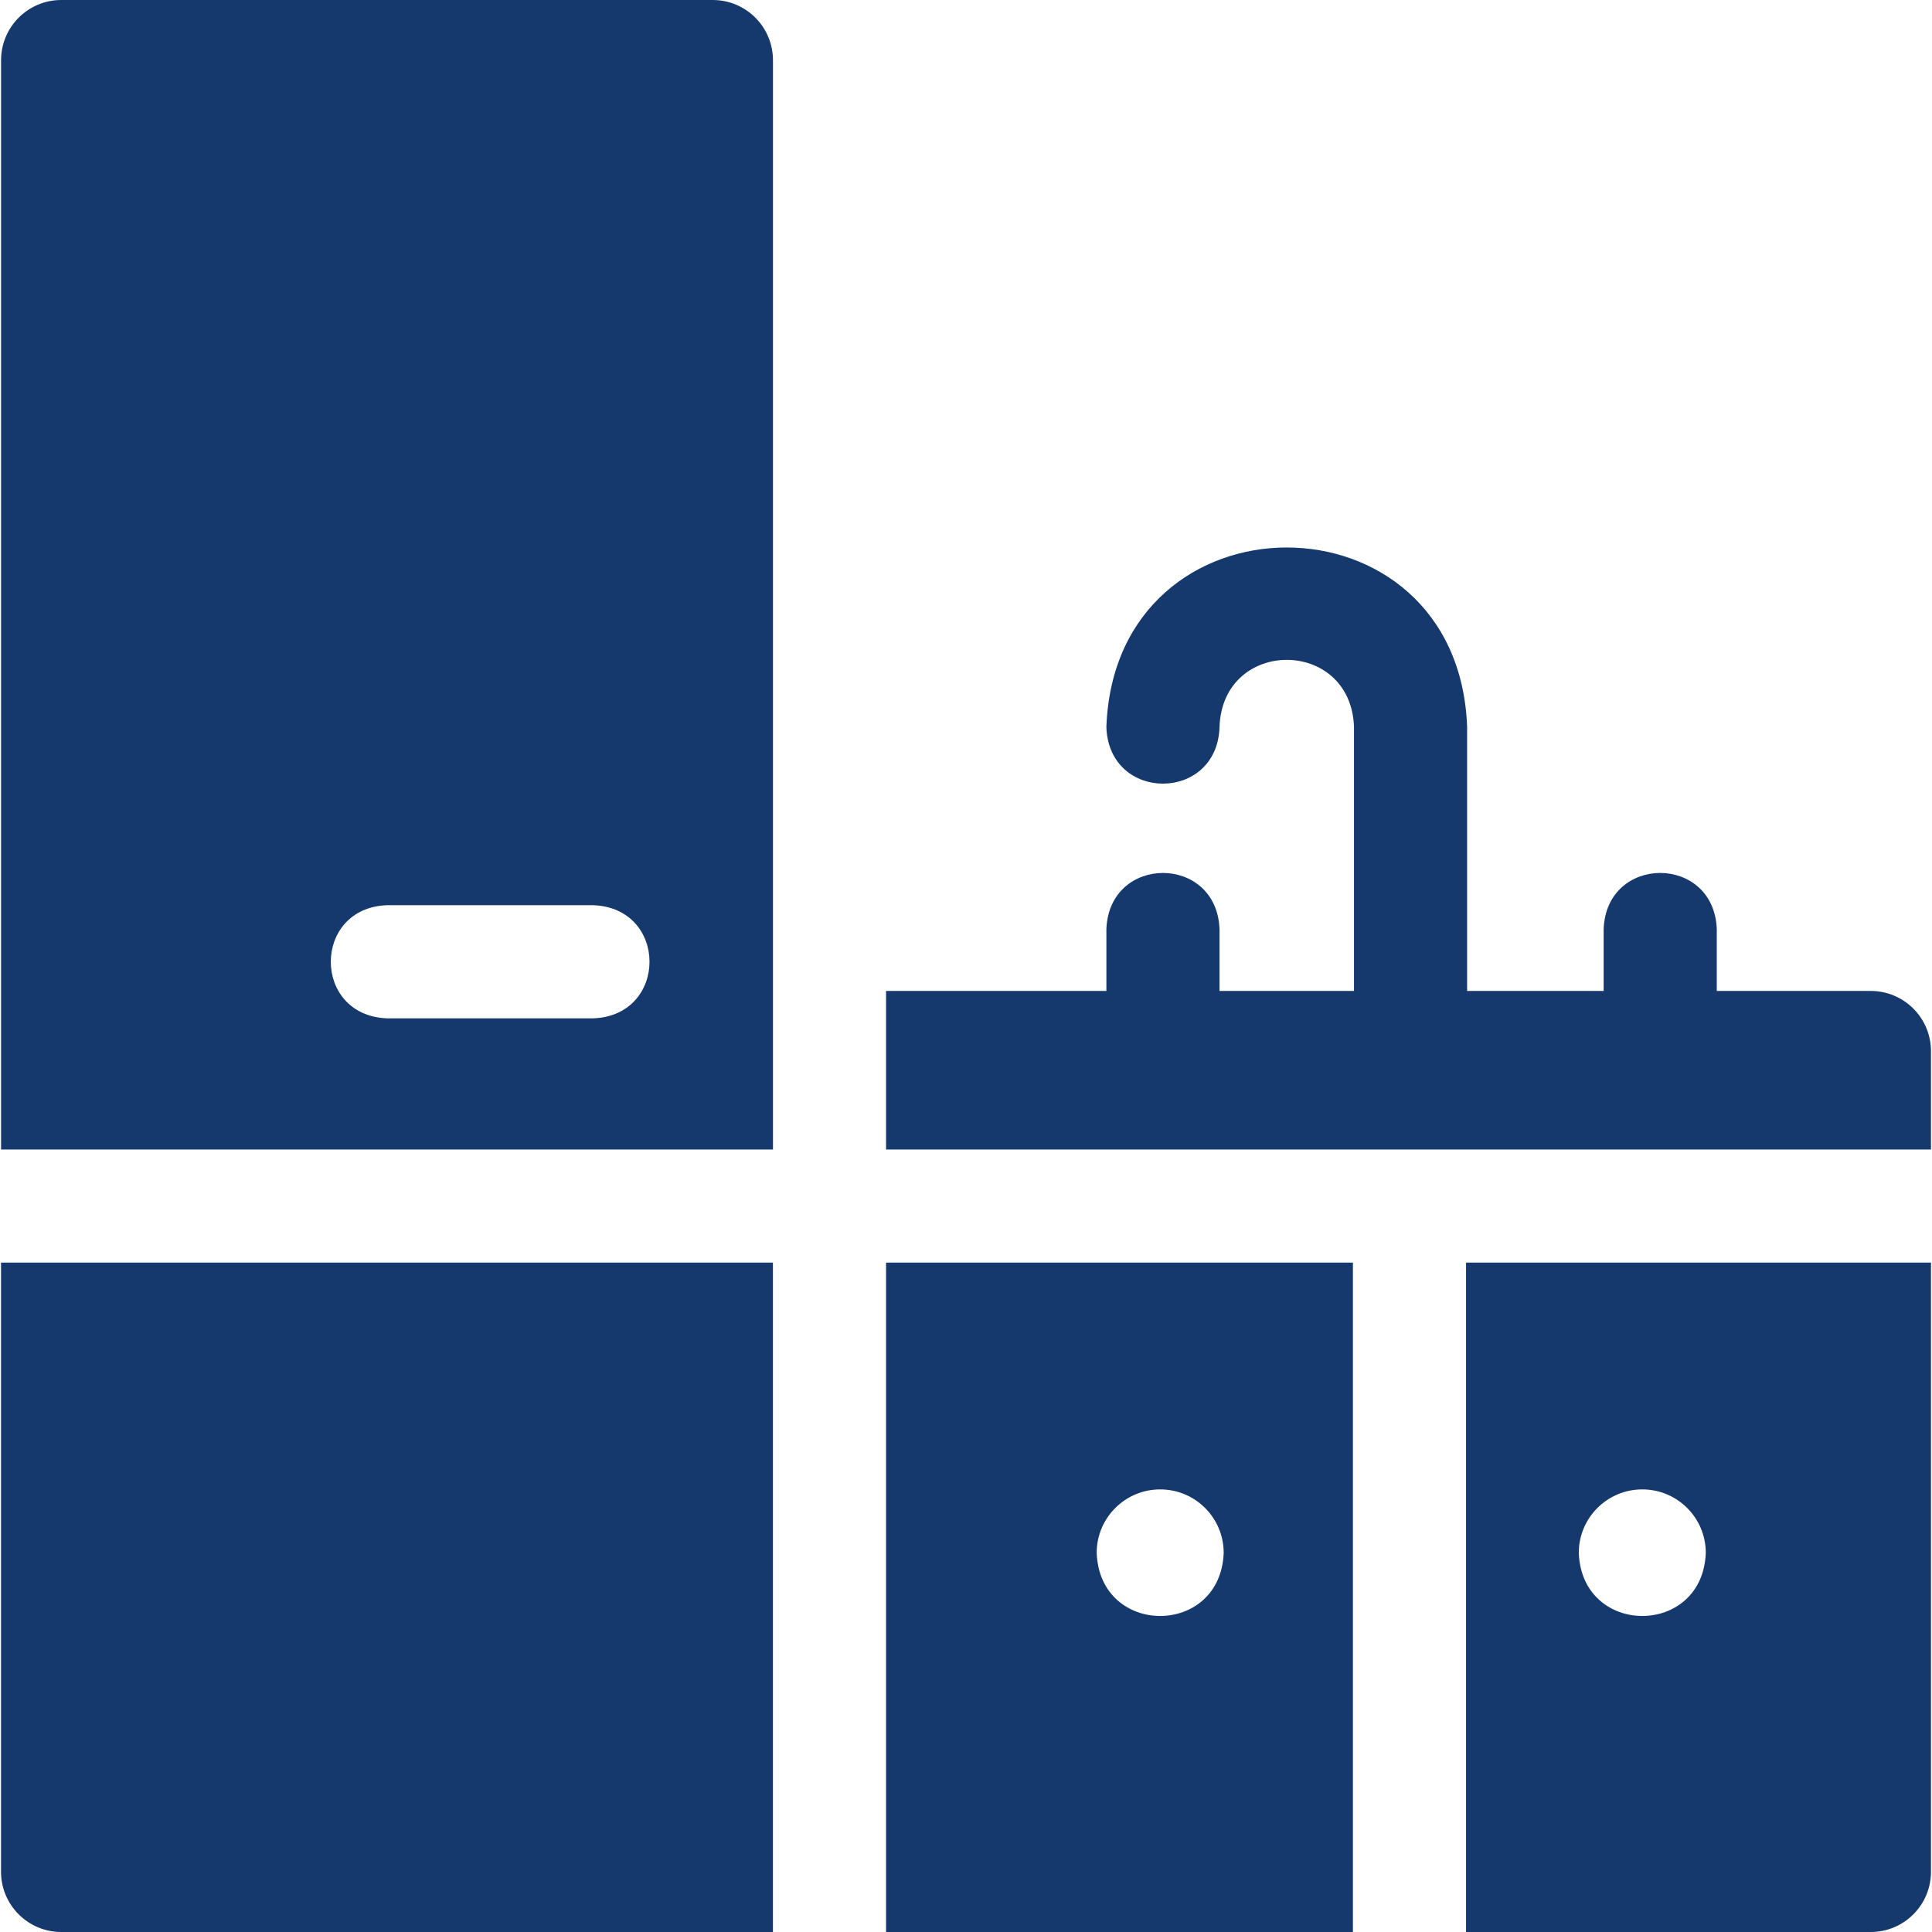 <?xml version="1.0" encoding="UTF-8"?>
<svg xmlns="http://www.w3.org/2000/svg" width="45" height="45" viewBox="0 0 45 45" fill="none">
  <g clip-path="url(#clip0_288_1485)">
    <path d="M20.638 45H31.512V29.409H20.638V45ZM27.023 34.691C27.84 34.691 28.502 35.353 28.502 36.169C28.429 38.129 25.616 38.129 25.544 36.169C25.544 35.353 26.206 34.691 27.023 34.691Z" fill="#16396D"></path>
    <path d="M44.976 43.597V29.409H34.147V45H43.573C44.348 45 44.976 44.372 44.976 43.597ZM38.252 34.691C39.069 34.691 39.731 35.353 39.731 36.169C39.659 38.129 36.846 38.129 36.773 36.169C36.773 35.353 37.435 34.691 38.252 34.691Z" fill="#16396D"></path>
    <path d="M16.601 0H1.428C0.653 0 0.025 0.628 0.025 1.403V26.774H18.004V1.403C18.004 0.628 17.376 0 16.601 0ZM13.819 23.719H9.014C7.268 23.654 7.269 21.148 9.014 21.084H13.819C15.566 21.149 15.564 23.654 13.819 23.719Z" fill="#16396D"></path>
    <path d="M43.573 23.081H39.987V21.642C39.922 19.896 37.416 19.897 37.352 21.642V23.081H34.172V16.925C33.96 11.359 25.98 11.363 25.77 16.925V16.944C25.835 18.69 28.341 18.688 28.405 16.944V16.925C28.484 14.85 31.459 14.852 31.537 16.925V23.081H28.405V21.642C28.34 19.896 25.835 19.897 25.77 21.642V23.081H20.638V26.774H44.976V24.484C44.976 23.709 44.348 23.081 43.573 23.081Z" fill="#16396D"></path>
    <path d="M1.427 45H18.003V29.409H0.024V43.597C0.024 44.372 0.653 45 1.427 45Z" fill="#16396D"></path>
  </g>
  <defs>
    <clipPath id="clip0_288_1485">
      <rect width="45" height="45" fill="white"></rect>
    </clipPath>
  </defs>
</svg>
